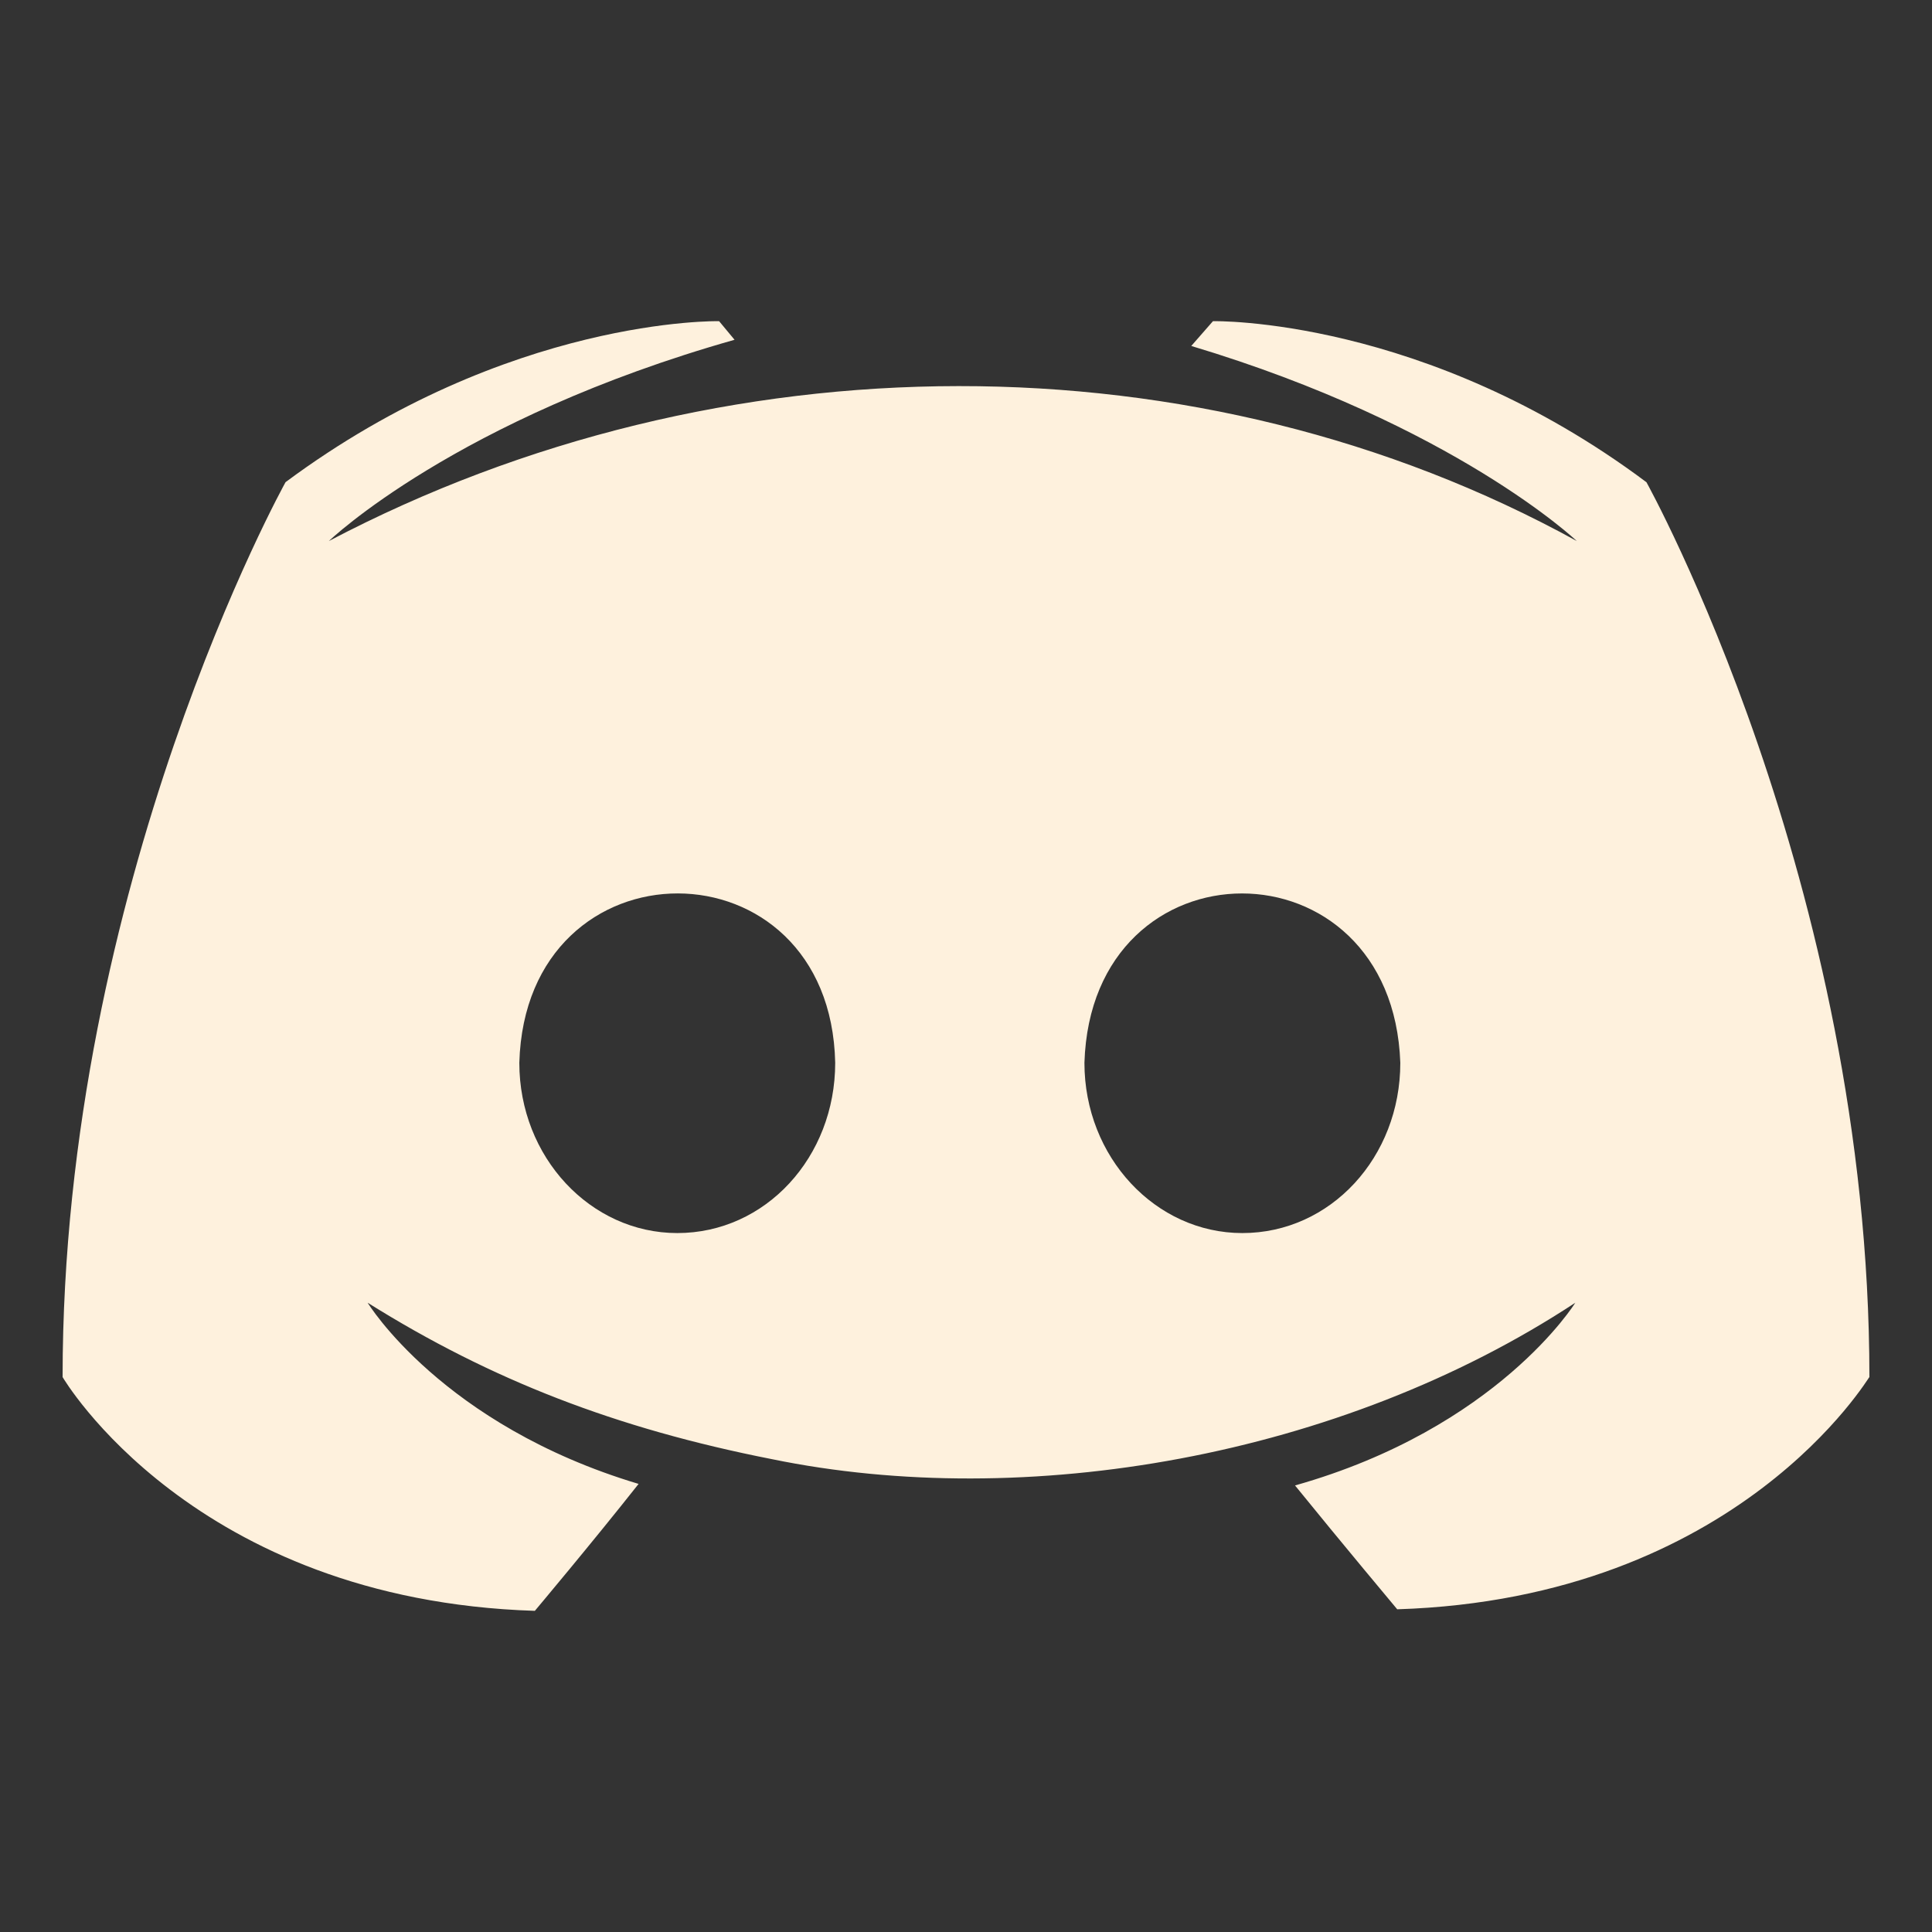<svg width="30" height="30" viewBox="0 0 30 30" fill="none" xmlns="http://www.w3.org/2000/svg">
<rect x="0" y="0" width="30" height="30" fill="#333333" stroke="none"/>
<path d="M25.566 7.488C22.128 4.915 18.835 4.987 18.835 4.987L18.498 5.372C22.585 6.598 24.484 8.401 24.484 8.401C18.637 5.182 11.189 5.205 5.107 8.401C5.107 8.401 7.079 6.502 11.406 5.276L11.166 4.987C11.166 4.987 7.896 4.915 4.434 7.487C4.434 7.487 0.972 13.714 0.972 21.383C0.972 21.383 2.992 24.845 8.305 25.013C8.305 25.013 9.195 23.955 9.916 23.042C6.863 22.128 5.709 20.229 5.709 20.229C7.627 21.429 9.566 22.181 11.983 22.657C15.916 23.467 20.807 22.634 24.461 20.229C24.461 20.229 23.259 22.176 20.109 23.066C20.83 23.955 21.696 24.989 21.696 24.989C27.009 24.821 29.028 21.359 29.028 21.383C29.028 13.714 25.566 7.488 25.566 7.488ZM10.517 19.147C9.17 19.147 8.064 17.969 8.064 16.503C8.163 12.991 12.895 13.002 12.969 16.503C12.969 17.969 11.887 19.147 10.517 19.147ZM19.291 19.147C17.945 19.147 16.839 17.969 16.839 16.503C16.947 12.998 21.62 12.996 21.744 16.503C21.744 17.969 20.662 19.147 19.291 19.147Z" fill="#FEF1DD"/>
</svg>
